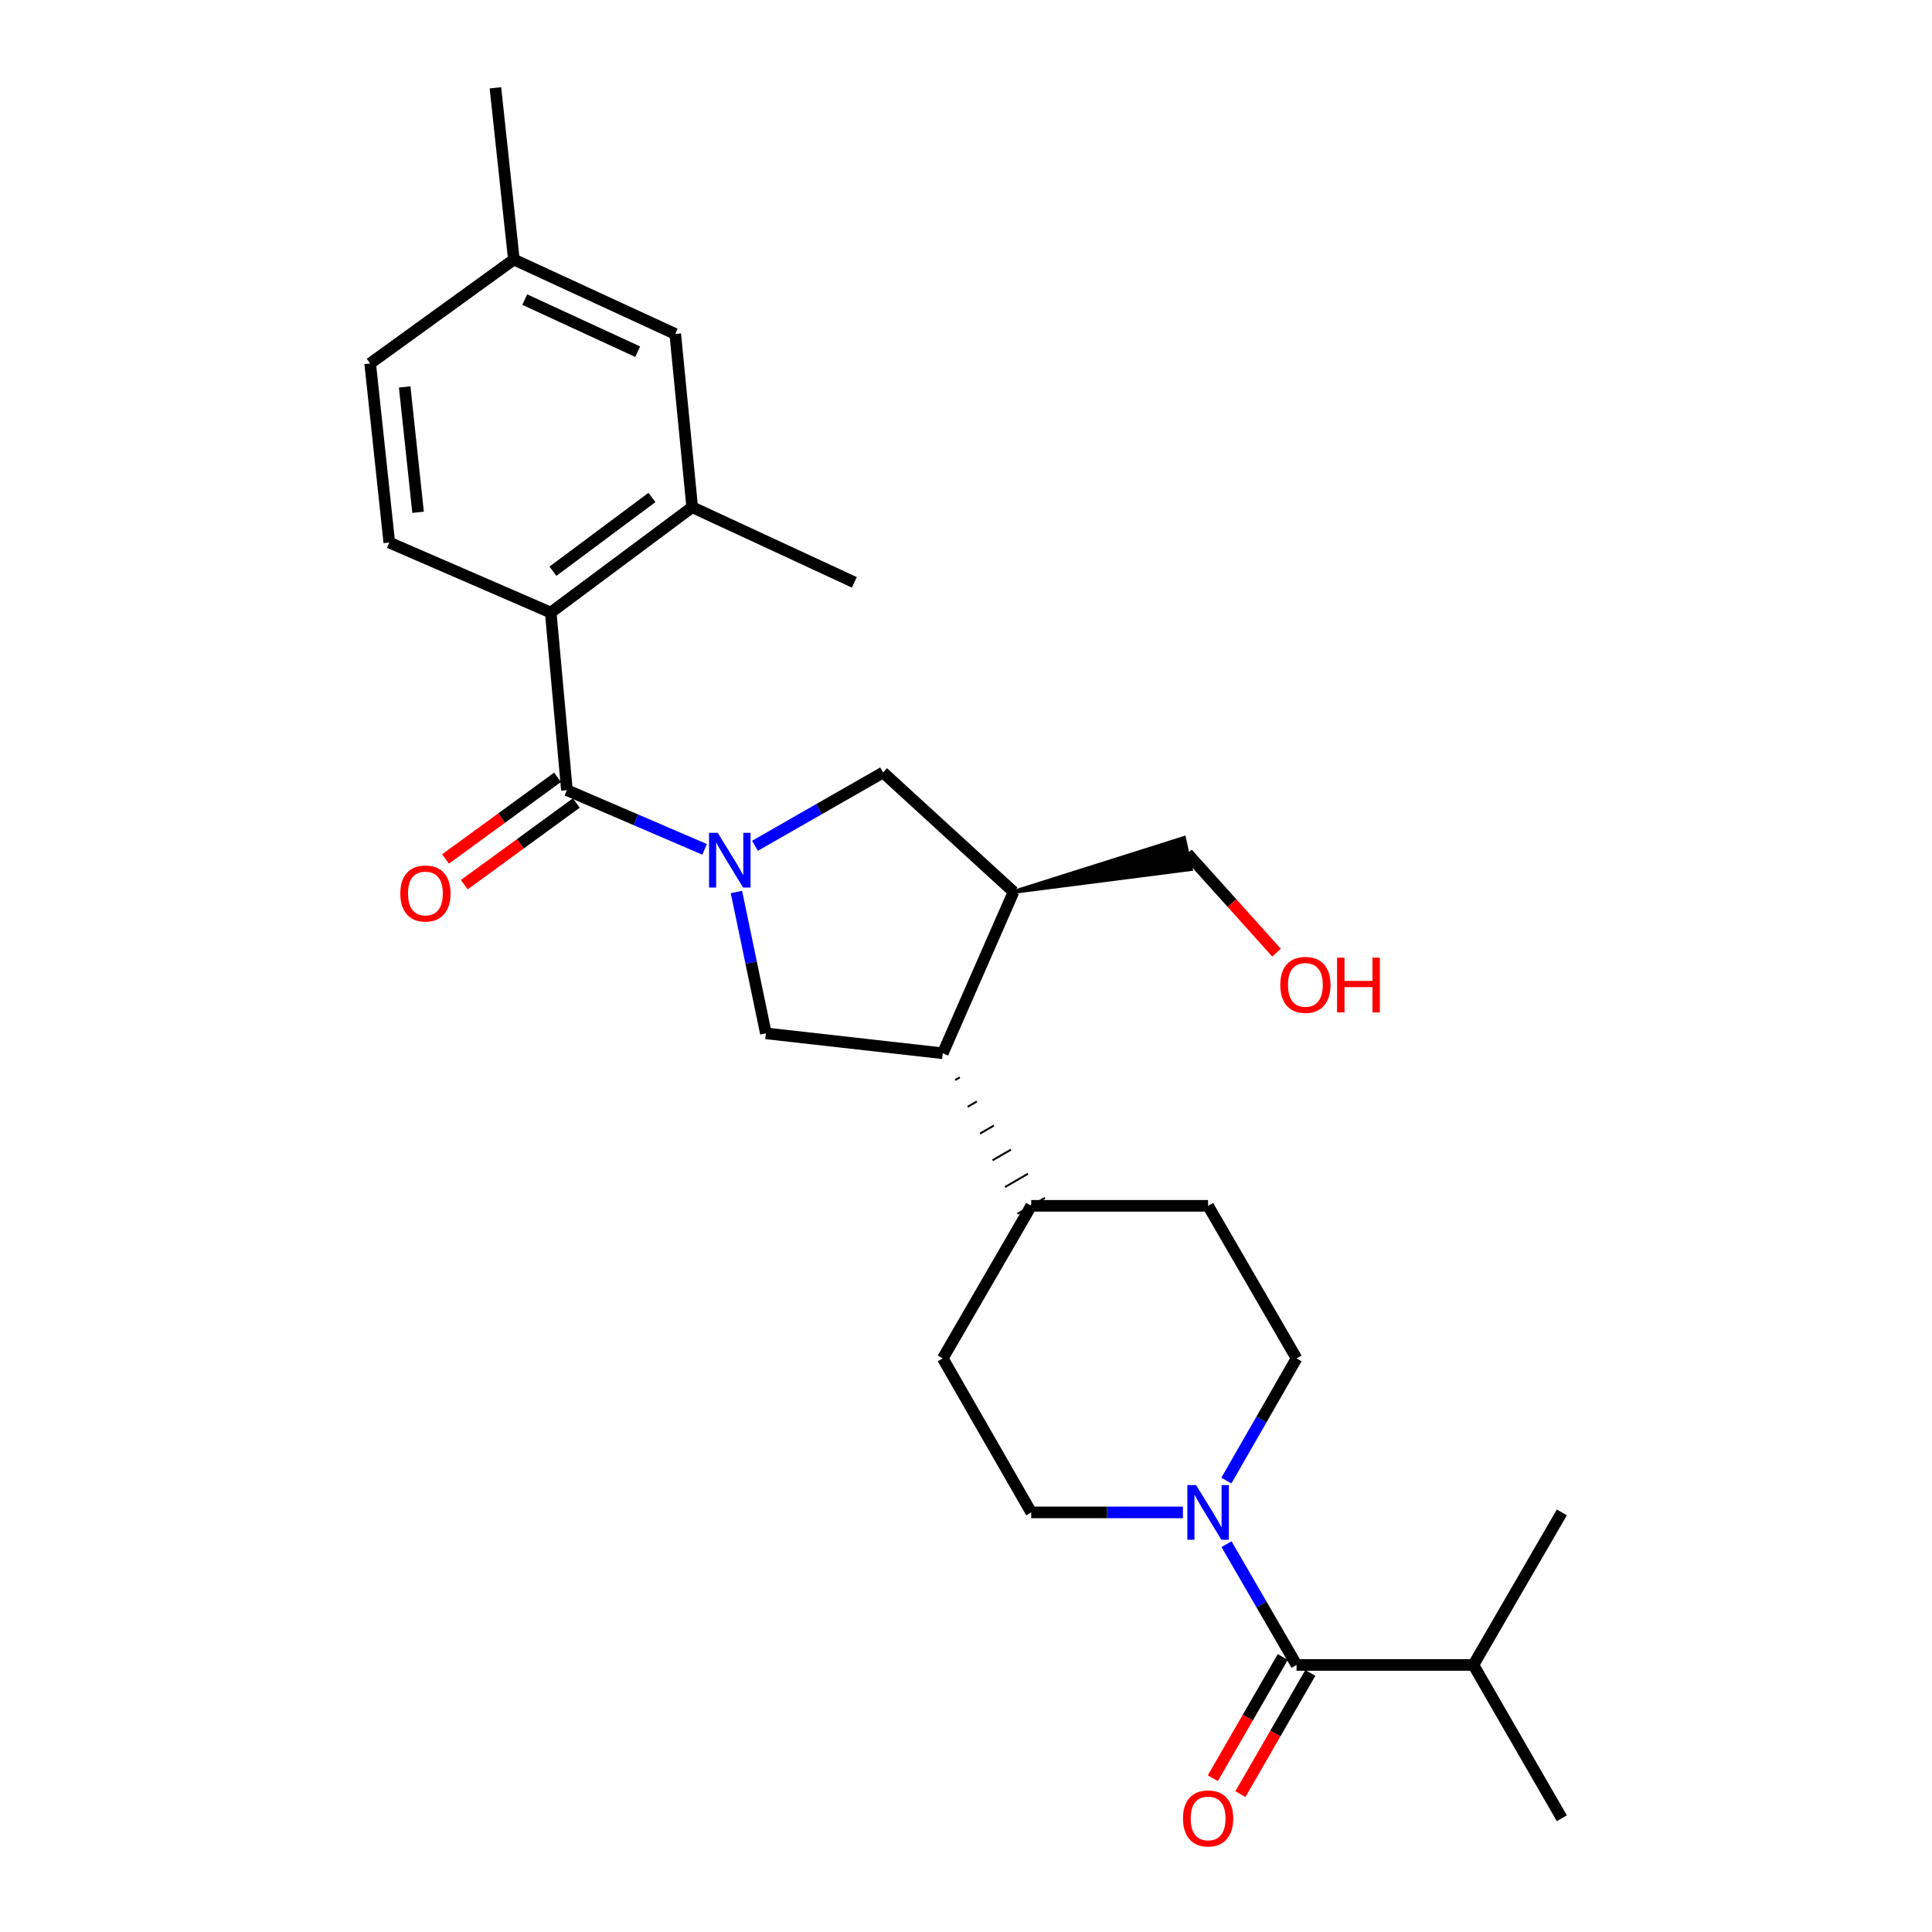 <?xml version='1.0' encoding='iso-8859-1'?>
<svg version='1.1' baseProfile='full'
              xmlns='http://www.w3.org/2000/svg'
                      xmlns:rdkit='http://www.rdkit.org/xml'
                      xmlns:xlink='http://www.w3.org/1999/xlink'
                  xml:space='preserve'
width='1000px' height='1000px' viewBox='0 0 1000 1000'>
<!-- END OF HEADER -->
<rect style='opacity:1.0;fill:#FFFFFF;stroke:none' width='1000' height='1000' x='0' y='0'> </rect>
<path class='bond-0' d='M 364.708,439.632 L 329.073,424.31' style='fill:none;fill-rule:evenodd;stroke:#0000FF;stroke-width:6px;stroke-linecap:butt;stroke-linejoin:miter;stroke-opacity:1' />
<path class='bond-0' d='M 329.073,424.31 L 293.437,408.987' style='fill:none;fill-rule:evenodd;stroke:#000000;stroke-width:6px;stroke-linecap:butt;stroke-linejoin:miter;stroke-opacity:1' />
<path class='bond-2' d='M 381.17,461.686 L 388.796,498.277' style='fill:none;fill-rule:evenodd;stroke:#0000FF;stroke-width:6px;stroke-linecap:butt;stroke-linejoin:miter;stroke-opacity:1' />
<path class='bond-2' d='M 388.796,498.277 L 396.421,534.868' style='fill:none;fill-rule:evenodd;stroke:#000000;stroke-width:6px;stroke-linecap:butt;stroke-linejoin:miter;stroke-opacity:1' />
<path class='bond-7' d='M 390.768,437.784 L 423.928,418.809' style='fill:none;fill-rule:evenodd;stroke:#0000FF;stroke-width:6px;stroke-linecap:butt;stroke-linejoin:miter;stroke-opacity:1' />
<path class='bond-7' d='M 423.928,418.809 L 457.088,399.835' style='fill:none;fill-rule:evenodd;stroke:#000000;stroke-width:6px;stroke-linecap:butt;stroke-linejoin:miter;stroke-opacity:1' />
<path class='bond-1' d='M 293.437,408.987 L 285.054,317.058' style='fill:none;fill-rule:evenodd;stroke:#000000;stroke-width:6px;stroke-linecap:butt;stroke-linejoin:miter;stroke-opacity:1' />
<path class='bond-10' d='M 288.585,402.332 L 259.597,423.466' style='fill:none;fill-rule:evenodd;stroke:#000000;stroke-width:6px;stroke-linecap:butt;stroke-linejoin:miter;stroke-opacity:1' />
<path class='bond-10' d='M 259.597,423.466 L 230.61,444.601' style='fill:none;fill-rule:evenodd;stroke:#FF0000;stroke-width:6px;stroke-linecap:butt;stroke-linejoin:miter;stroke-opacity:1' />
<path class='bond-10' d='M 298.29,415.642 L 269.302,436.777' style='fill:none;fill-rule:evenodd;stroke:#000000;stroke-width:6px;stroke-linecap:butt;stroke-linejoin:miter;stroke-opacity:1' />
<path class='bond-10' d='M 269.302,436.777 L 240.315,457.912' style='fill:none;fill-rule:evenodd;stroke:#FF0000;stroke-width:6px;stroke-linecap:butt;stroke-linejoin:miter;stroke-opacity:1' />
<path class='bond-8' d='M 285.054,317.058 L 358.277,262.514' style='fill:none;fill-rule:evenodd;stroke:#000000;stroke-width:6px;stroke-linecap:butt;stroke-linejoin:miter;stroke-opacity:1' />
<path class='bond-8' d='M 286.197,295.666 L 337.453,257.485' style='fill:none;fill-rule:evenodd;stroke:#000000;stroke-width:6px;stroke-linecap:butt;stroke-linejoin:miter;stroke-opacity:1' />
<path class='bond-9' d='M 285.054,317.058 L 201.499,280.818' style='fill:none;fill-rule:evenodd;stroke:#000000;stroke-width:6px;stroke-linecap:butt;stroke-linejoin:miter;stroke-opacity:1' />
<path class='bond-5' d='M 396.421,534.868 L 487.975,545.173' style='fill:none;fill-rule:evenodd;stroke:#000000;stroke-width:6px;stroke-linecap:butt;stroke-linejoin:miter;stroke-opacity:1' />
<path class='bond-3' d='M 612.285,782.815 L 573.018,782.815' style='fill:none;fill-rule:evenodd;stroke:#0000FF;stroke-width:6px;stroke-linecap:butt;stroke-linejoin:miter;stroke-opacity:1' />
<path class='bond-3' d='M 573.018,782.815 L 533.751,782.815' style='fill:none;fill-rule:evenodd;stroke:#000000;stroke-width:6px;stroke-linecap:butt;stroke-linejoin:miter;stroke-opacity:1' />
<path class='bond-4' d='M 634.846,799.257 L 652.968,830.516' style='fill:none;fill-rule:evenodd;stroke:#0000FF;stroke-width:6px;stroke-linecap:butt;stroke-linejoin:miter;stroke-opacity:1' />
<path class='bond-4' d='M 652.968,830.516 L 671.091,861.776' style='fill:none;fill-rule:evenodd;stroke:#000000;stroke-width:6px;stroke-linecap:butt;stroke-linejoin:miter;stroke-opacity:1' />
<path class='bond-28' d='M 634.766,766.357 L 652.928,734.731' style='fill:none;fill-rule:evenodd;stroke:#0000FF;stroke-width:6px;stroke-linecap:butt;stroke-linejoin:miter;stroke-opacity:1' />
<path class='bond-28' d='M 652.928,734.731 L 671.091,703.104' style='fill:none;fill-rule:evenodd;stroke:#000000;stroke-width:6px;stroke-linecap:butt;stroke-linejoin:miter;stroke-opacity:1' />
<path class='bond-14' d='M 663.956,857.66 L 645.859,889.032' style='fill:none;fill-rule:evenodd;stroke:#000000;stroke-width:6px;stroke-linecap:butt;stroke-linejoin:miter;stroke-opacity:1' />
<path class='bond-14' d='M 645.859,889.032 L 627.761,920.404' style='fill:none;fill-rule:evenodd;stroke:#FF0000;stroke-width:6px;stroke-linecap:butt;stroke-linejoin:miter;stroke-opacity:1' />
<path class='bond-14' d='M 678.225,865.892 L 660.128,897.264' style='fill:none;fill-rule:evenodd;stroke:#000000;stroke-width:6px;stroke-linecap:butt;stroke-linejoin:miter;stroke-opacity:1' />
<path class='bond-14' d='M 660.128,897.264 L 642.03,928.636' style='fill:none;fill-rule:evenodd;stroke:#FF0000;stroke-width:6px;stroke-linecap:butt;stroke-linejoin:miter;stroke-opacity:1' />
<path class='bond-18' d='M 671.091,861.776 L 762.626,861.776' style='fill:none;fill-rule:evenodd;stroke:#000000;stroke-width:6px;stroke-linecap:butt;stroke-linejoin:miter;stroke-opacity:1' />
<path class='bond-11' d='M 494.417,559.022 L 496.792,557.645' style='fill:none;fill-rule:evenodd;stroke:#000000;stroke-width:1.0px;stroke-linecap:butt;stroke-linejoin:miter;stroke-opacity:1' />
<path class='bond-11' d='M 500.858,572.871 L 505.609,570.117' style='fill:none;fill-rule:evenodd;stroke:#000000;stroke-width:1.0px;stroke-linecap:butt;stroke-linejoin:miter;stroke-opacity:1' />
<path class='bond-11' d='M 507.3,586.719 L 514.426,582.588' style='fill:none;fill-rule:evenodd;stroke:#000000;stroke-width:1.0px;stroke-linecap:butt;stroke-linejoin:miter;stroke-opacity:1' />
<path class='bond-11' d='M 513.742,600.568 L 523.243,595.06' style='fill:none;fill-rule:evenodd;stroke:#000000;stroke-width:1.0px;stroke-linecap:butt;stroke-linejoin:miter;stroke-opacity:1' />
<path class='bond-11' d='M 520.184,614.416 L 532.06,607.531' style='fill:none;fill-rule:evenodd;stroke:#000000;stroke-width:1.0px;stroke-linecap:butt;stroke-linejoin:miter;stroke-opacity:1' />
<path class='bond-11' d='M 526.626,628.265 L 540.877,620.003' style='fill:none;fill-rule:evenodd;stroke:#000000;stroke-width:1.0px;stroke-linecap:butt;stroke-linejoin:miter;stroke-opacity:1' />
<path class='bond-27' d='M 487.975,545.173 L 524.6,461.637' style='fill:none;fill-rule:evenodd;stroke:#000000;stroke-width:6px;stroke-linecap:butt;stroke-linejoin:miter;stroke-opacity:1' />
<path class='bond-6' d='M 524.6,461.637 L 457.088,399.835' style='fill:none;fill-rule:evenodd;stroke:#000000;stroke-width:6px;stroke-linecap:butt;stroke-linejoin:miter;stroke-opacity:1' />
<path class='bond-21' d='M 524.6,461.637 L 616.389,449.83 L 612.842,433.743 Z' style='fill:#000000;fill-rule:evenodd;fill-opacity:1;stroke:#000000;stroke-width:2px;stroke-linecap:butt;stroke-linejoin:miter;stroke-opacity:1;' />
<path class='bond-15' d='M 358.277,262.514 L 349.51,172.864' style='fill:none;fill-rule:evenodd;stroke:#000000;stroke-width:6px;stroke-linecap:butt;stroke-linejoin:miter;stroke-opacity:1' />
<path class='bond-23' d='M 358.277,262.514 L 442.198,301.418' style='fill:none;fill-rule:evenodd;stroke:#000000;stroke-width:6px;stroke-linecap:butt;stroke-linejoin:miter;stroke-opacity:1' />
<path class='bond-19' d='M 201.499,280.818 L 191.597,188.129' style='fill:none;fill-rule:evenodd;stroke:#000000;stroke-width:6px;stroke-linecap:butt;stroke-linejoin:miter;stroke-opacity:1' />
<path class='bond-19' d='M 216.394,265.164 L 209.462,200.283' style='fill:none;fill-rule:evenodd;stroke:#000000;stroke-width:6px;stroke-linecap:butt;stroke-linejoin:miter;stroke-opacity:1' />
<path class='bond-16' d='M 533.751,624.134 L 625.314,624.134' style='fill:none;fill-rule:evenodd;stroke:#000000;stroke-width:6px;stroke-linecap:butt;stroke-linejoin:miter;stroke-opacity:1' />
<path class='bond-17' d='M 533.751,624.134 L 487.975,703.104' style='fill:none;fill-rule:evenodd;stroke:#000000;stroke-width:6px;stroke-linecap:butt;stroke-linejoin:miter;stroke-opacity:1' />
<path class='bond-12' d='M 533.751,782.815 L 487.975,703.104' style='fill:none;fill-rule:evenodd;stroke:#000000;stroke-width:6px;stroke-linecap:butt;stroke-linejoin:miter;stroke-opacity:1' />
<path class='bond-13' d='M 671.091,703.104 L 625.314,624.134' style='fill:none;fill-rule:evenodd;stroke:#000000;stroke-width:6px;stroke-linecap:butt;stroke-linejoin:miter;stroke-opacity:1' />
<path class='bond-29' d='M 349.51,172.864 L 265.973,134.336' style='fill:none;fill-rule:evenodd;stroke:#000000;stroke-width:6px;stroke-linecap:butt;stroke-linejoin:miter;stroke-opacity:1' />
<path class='bond-29' d='M 330.08,182.044 L 271.604,155.074' style='fill:none;fill-rule:evenodd;stroke:#000000;stroke-width:6px;stroke-linecap:butt;stroke-linejoin:miter;stroke-opacity:1' />
<path class='bond-24' d='M 762.626,861.776 L 808.403,782.815' style='fill:none;fill-rule:evenodd;stroke:#000000;stroke-width:6px;stroke-linecap:butt;stroke-linejoin:miter;stroke-opacity:1' />
<path class='bond-25' d='M 762.626,861.776 L 808.403,941.13' style='fill:none;fill-rule:evenodd;stroke:#000000;stroke-width:6px;stroke-linecap:butt;stroke-linejoin:miter;stroke-opacity:1' />
<path class='bond-20' d='M 191.597,188.129 L 265.973,134.336' style='fill:none;fill-rule:evenodd;stroke:#000000;stroke-width:6px;stroke-linecap:butt;stroke-linejoin:miter;stroke-opacity:1' />
<path class='bond-26' d='M 265.973,134.336 L 256.428,45.455' style='fill:none;fill-rule:evenodd;stroke:#000000;stroke-width:6px;stroke-linecap:butt;stroke-linejoin:miter;stroke-opacity:1' />
<path class='bond-22' d='M 614.616,441.787 L 637.678,467.438' style='fill:none;fill-rule:evenodd;stroke:#000000;stroke-width:6px;stroke-linecap:butt;stroke-linejoin:miter;stroke-opacity:1' />
<path class='bond-22' d='M 637.678,467.438 L 660.74,493.089' style='fill:none;fill-rule:evenodd;stroke:#FF0000;stroke-width:6px;stroke-linecap:butt;stroke-linejoin:miter;stroke-opacity:1' />
<path  class='atom-0' d='M 371.483 431.077
L 380.763 446.077
Q 381.683 447.557, 383.163 450.237
Q 384.643 452.917, 384.723 453.077
L 384.723 431.077
L 388.483 431.077
L 388.483 459.397
L 384.603 459.397
L 374.643 442.997
Q 373.483 441.077, 372.243 438.877
Q 371.043 436.677, 370.683 435.997
L 370.683 459.397
L 367.003 459.397
L 367.003 431.077
L 371.483 431.077
' fill='#0000FF'/>
<path  class='atom-4' d='M 619.054 768.655
L 628.334 783.655
Q 629.254 785.135, 630.734 787.815
Q 632.214 790.495, 632.294 790.655
L 632.294 768.655
L 636.054 768.655
L 636.054 796.975
L 632.174 796.975
L 622.214 780.575
Q 621.054 778.655, 619.814 776.455
Q 618.614 774.255, 618.254 773.575
L 618.254 796.975
L 614.574 796.975
L 614.574 768.655
L 619.054 768.655
' fill='#0000FF'/>
<path  class='atom-11' d='M 207.196 462.467
Q 207.196 455.667, 210.556 451.867
Q 213.916 448.067, 220.196 448.067
Q 226.476 448.067, 229.836 451.867
Q 233.196 455.667, 233.196 462.467
Q 233.196 469.347, 229.796 473.267
Q 226.396 477.147, 220.196 477.147
Q 213.956 477.147, 210.556 473.267
Q 207.196 469.387, 207.196 462.467
M 220.196 473.947
Q 224.516 473.947, 226.836 471.067
Q 229.196 468.147, 229.196 462.467
Q 229.196 456.907, 226.836 454.107
Q 224.516 451.267, 220.196 451.267
Q 215.876 451.267, 213.516 454.067
Q 211.196 456.867, 211.196 462.467
Q 211.196 468.187, 213.516 471.067
Q 215.876 473.947, 220.196 473.947
' fill='#FF0000'/>
<path  class='atom-15' d='M 612.314 941.21
Q 612.314 934.41, 615.674 930.61
Q 619.034 926.81, 625.314 926.81
Q 631.594 926.81, 634.954 930.61
Q 638.314 934.41, 638.314 941.21
Q 638.314 948.09, 634.914 952.01
Q 631.514 955.89, 625.314 955.89
Q 619.074 955.89, 615.674 952.01
Q 612.314 948.13, 612.314 941.21
M 625.314 952.69
Q 629.634 952.69, 631.954 949.81
Q 634.314 946.89, 634.314 941.21
Q 634.314 935.65, 631.954 932.85
Q 629.634 930.01, 625.314 930.01
Q 620.994 930.01, 618.634 932.81
Q 616.314 935.61, 616.314 941.21
Q 616.314 946.93, 618.634 949.81
Q 620.994 952.69, 625.314 952.69
' fill='#FF0000'/>
<path  class='atom-23' d='M 662.667 509.772
Q 662.667 502.972, 666.027 499.172
Q 669.387 495.372, 675.667 495.372
Q 681.947 495.372, 685.307 499.172
Q 688.667 502.972, 688.667 509.772
Q 688.667 516.652, 685.267 520.572
Q 681.867 524.452, 675.667 524.452
Q 669.427 524.452, 666.027 520.572
Q 662.667 516.692, 662.667 509.772
M 675.667 521.252
Q 679.987 521.252, 682.307 518.372
Q 684.667 515.452, 684.667 509.772
Q 684.667 504.212, 682.307 501.412
Q 679.987 498.572, 675.667 498.572
Q 671.347 498.572, 668.987 501.372
Q 666.667 504.172, 666.667 509.772
Q 666.667 515.492, 668.987 518.372
Q 671.347 521.252, 675.667 521.252
' fill='#FF0000'/>
<path  class='atom-23' d='M 692.067 495.692
L 695.907 495.692
L 695.907 507.732
L 710.387 507.732
L 710.387 495.692
L 714.227 495.692
L 714.227 524.012
L 710.387 524.012
L 710.387 510.932
L 695.907 510.932
L 695.907 524.012
L 692.067 524.012
L 692.067 495.692
' fill='#FF0000'/>
</svg>

